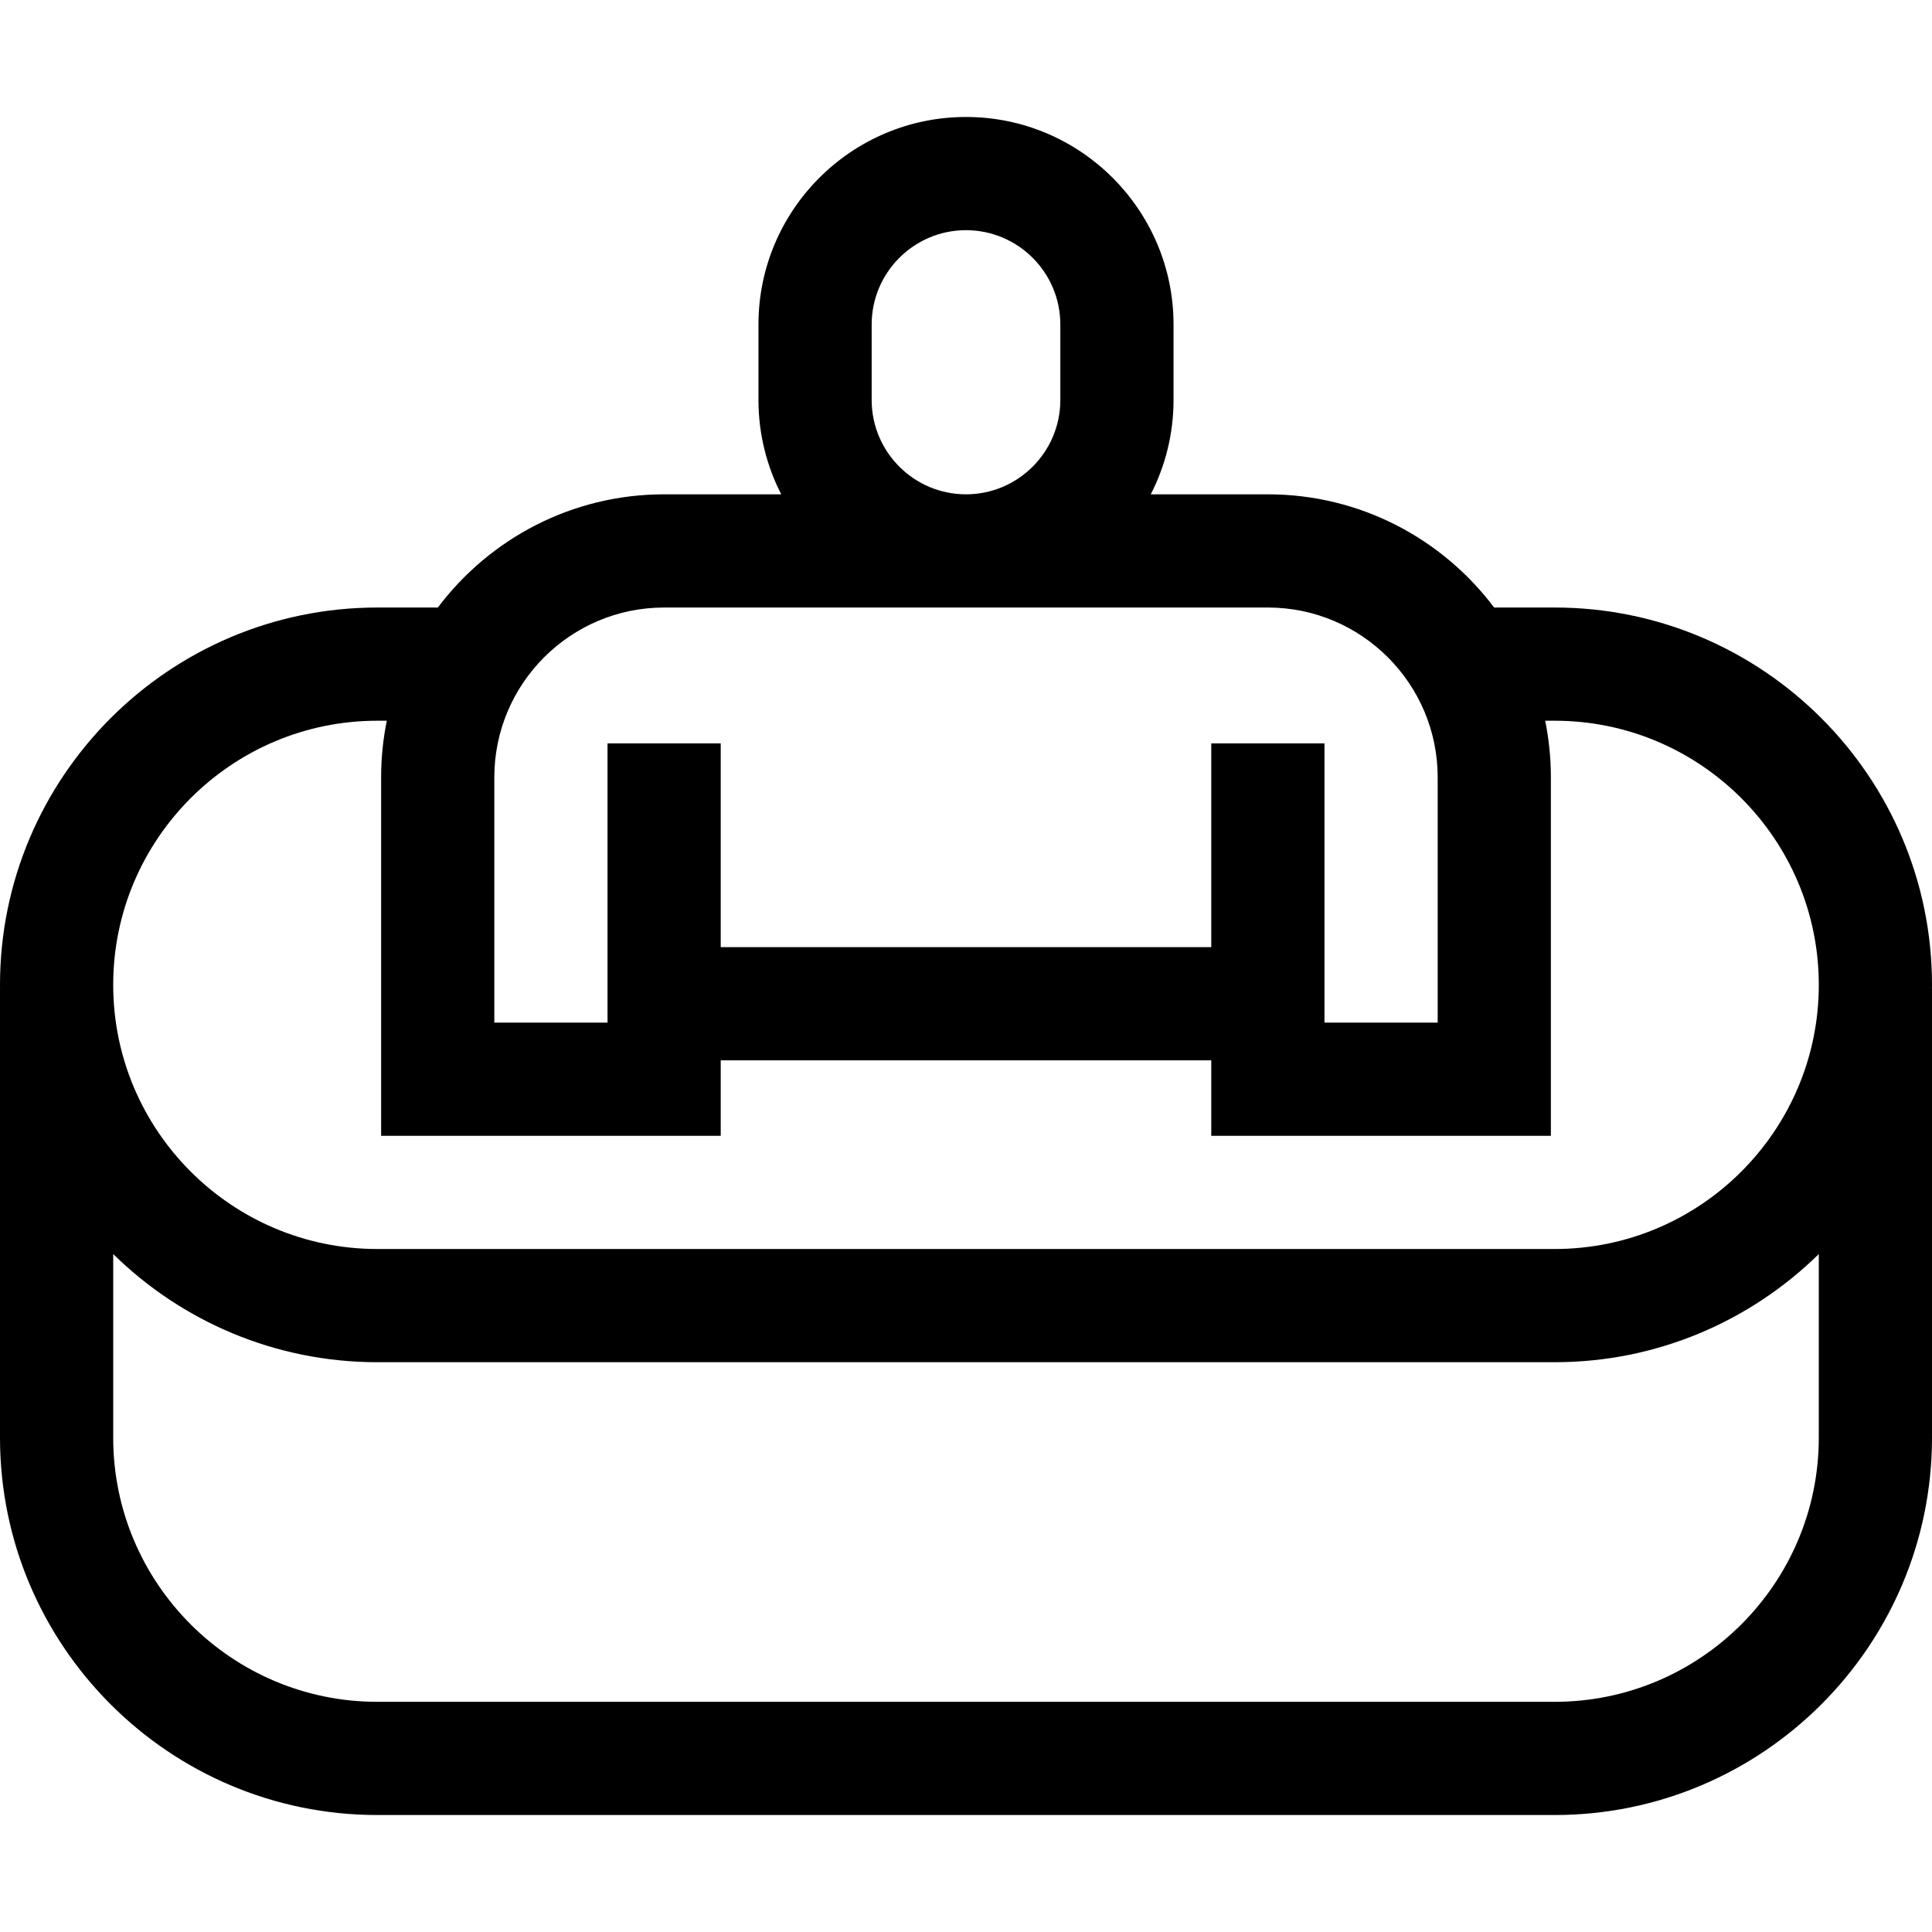 <?xml version="1.0" encoding="iso-8859-1"?>
<!-- Generator: Adobe Illustrator 19.0.0, SVG Export Plug-In . SVG Version: 6.00 Build 0)  -->
<svg version="1.1" id="Capa_1" xmlns="http://www.w3.org/2000/svg" xmlns:xlink="http://www.w3.org/1999/xlink" x="0px" y="0px"
	 viewBox="0 0 512 512" style="enable-background:new 0 0 512 512;" xml:space="preserve">
<g>
	<g>
		<path d="M512,261c0-55.14-44.859-100-100-100h-16.041c-13.697-18.204-35.475-30-59.959-30h-31.035c3.848-7.507,6.035-16,6.035-25
			V86c0-30.327-24.673-55-55-55c-30.327,0-55,24.673-55,55v20c0,9,2.187,17.493,6.035,25H176c-24.484,0-46.262,11.796-59.959,30H100
			C44.859,161,0,205.86,0,261c0,0.334,0.009,0.667,0.013,1H0v119c0,55.14,44.859,100,100,100h312c55.141,0,100-44.86,100-100V262
			h-0.013C511.991,261.667,512,261.334,512,261z M231,86c0-13.785,11.215-25,25-25c13.785,0,25,11.215,25,25v20
			c0,13.785-11.215,25-25,25c-13.785,0-25-11.215-25-25V86z M131,206c0-24.813,20.187-45,45-45h160c24.813,0,45,20.187,45,45v65h-30
			v-74h-30v54H191v-54h-30v74h-30V206z M482,381c0,38.598-31.402,70-70,70H100c-38.598,0-70-31.402-70-70v-48.661
			C48.051,350.055,72.77,361,100,361h312c27.23,0,51.949-10.945,70-28.661V381z M412,331H100c-38.598,0-70-31.402-70-70
			c0-38.598,31.402-70,70-70h2.509c-0.988,4.848-1.509,9.864-1.509,15v95h90v-20h130v20h90v-95c0-5.136-0.521-10.152-1.509-15H412
			c38.598,0,70,31.402,70,70C482,299.598,450.598,331,412,331z"/>
	</g>
</g>
<g>
</g>
<g>
</g>
<g>
</g>
<g>
</g>
<g>
</g>
<g>
</g>
<g>
</g>
<g>
</g>
<g>
</g>
<g>
</g>
<g>
</g>
<g>
</g>
<g>
</g>
<g>
</g>
<g>
</g>
</svg>
